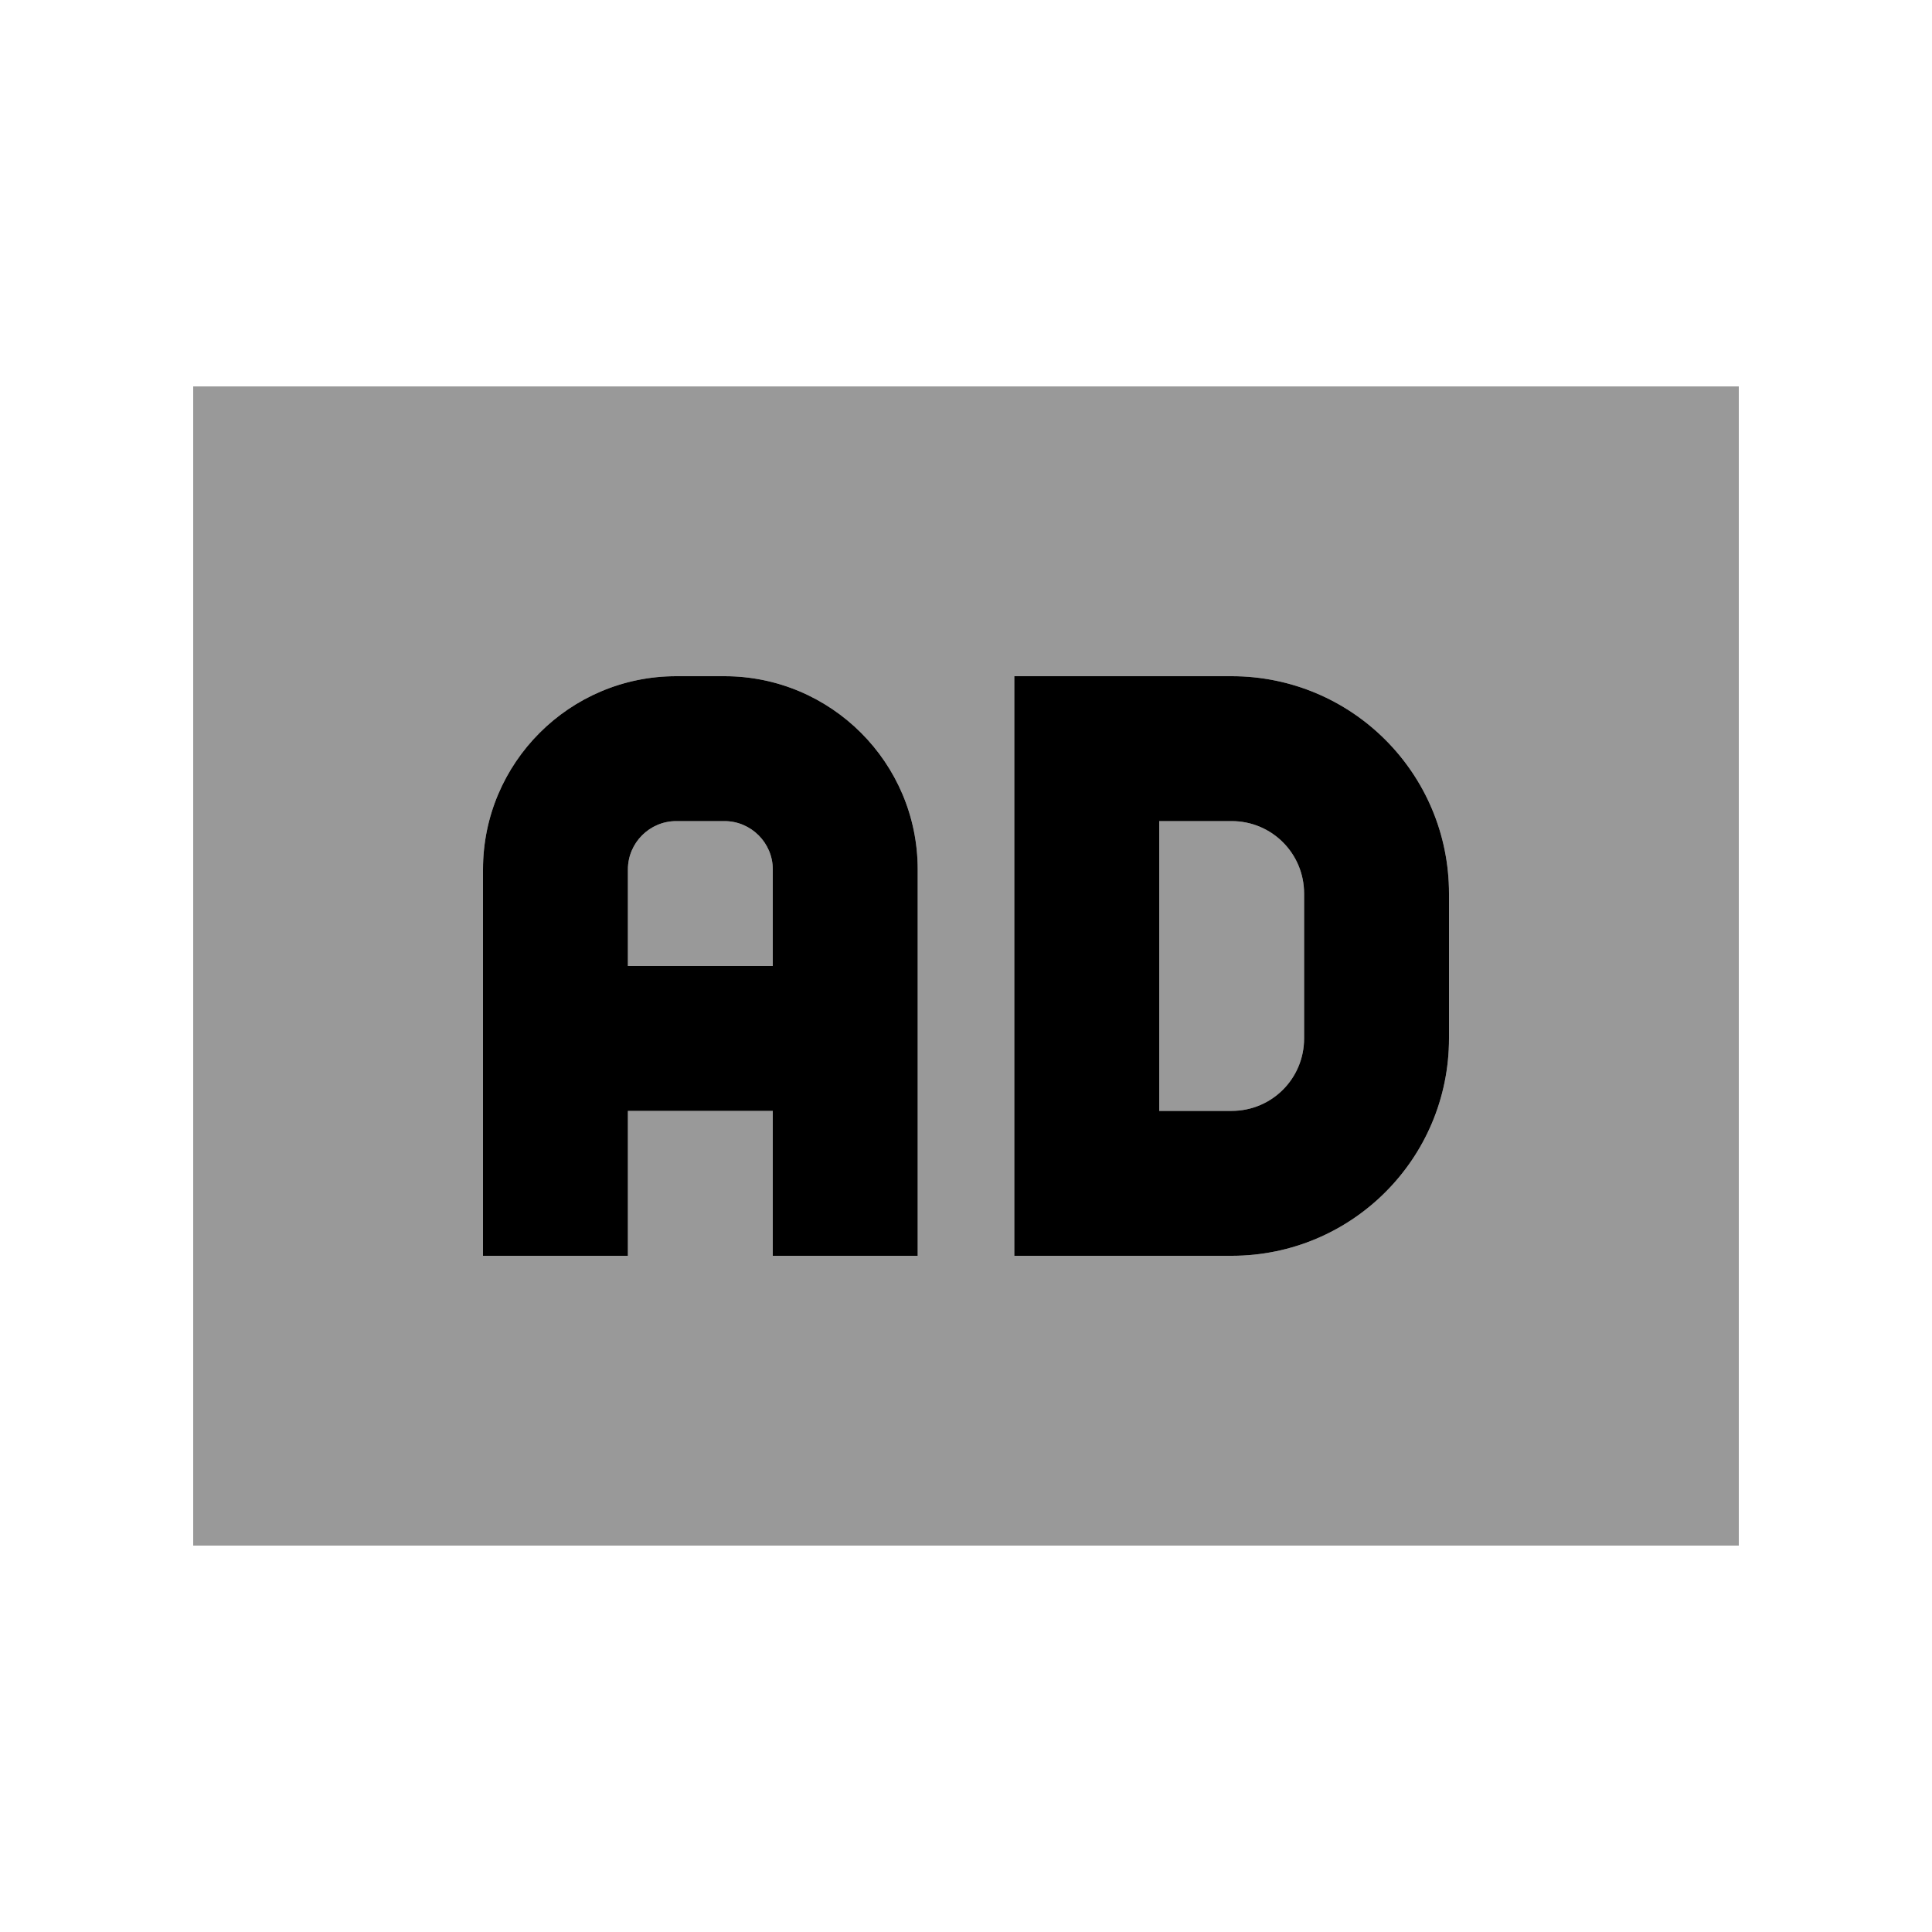 <svg xmlns="http://www.w3.org/2000/svg" viewBox="0 0 640 640"><!--! Font Awesome Pro 7.1.0 by @fontawesome - https://fontawesome.com License - https://fontawesome.com/license (Commercial License) Copyright 2025 Fonticons, Inc. --><path opacity=".4" fill="currentColor" d="M64 128L64 512L576 512L576 128L64 128zM160 288C160 252.7 188.7 224 224 224L240 224C275.3 224 304 252.7 304 288L304 416L256 416L256 368L208 368L208 416L160 416L160 288zM208 288L208 320L256 320L256 288C256 279.2 248.8 272 240 272L224 272C215.2 272 208 279.2 208 288zM336 224L408 224C447.8 224 480 256.2 480 296L480 344C480 383.8 447.8 416 408 416L336 416L336 224zM384 272L384 368L408 368C421.3 368 432 357.3 432 344L432 296C432 282.7 421.3 272 408 272L384 272z"/><path fill="currentColor" d="M224 224C188.7 224 160 252.7 160 288L160 416L208 416L208 368L256 368L256 416L304 416L304 288C304 252.7 275.3 224 240 224L224 224zM256 320L208 320L208 288C208 279.2 215.2 272 224 272L240 272C248.8 272 256 279.2 256 288L256 320zM360 224L336 224L336 416L408 416C447.8 416 480 383.8 480 344L480 296C480 256.2 447.8 224 408 224L360 224zM408 368L384 368L384 272L408 272C421.3 272 432 282.7 432 296L432 344C432 357.3 421.3 368 408 368z"/></svg>